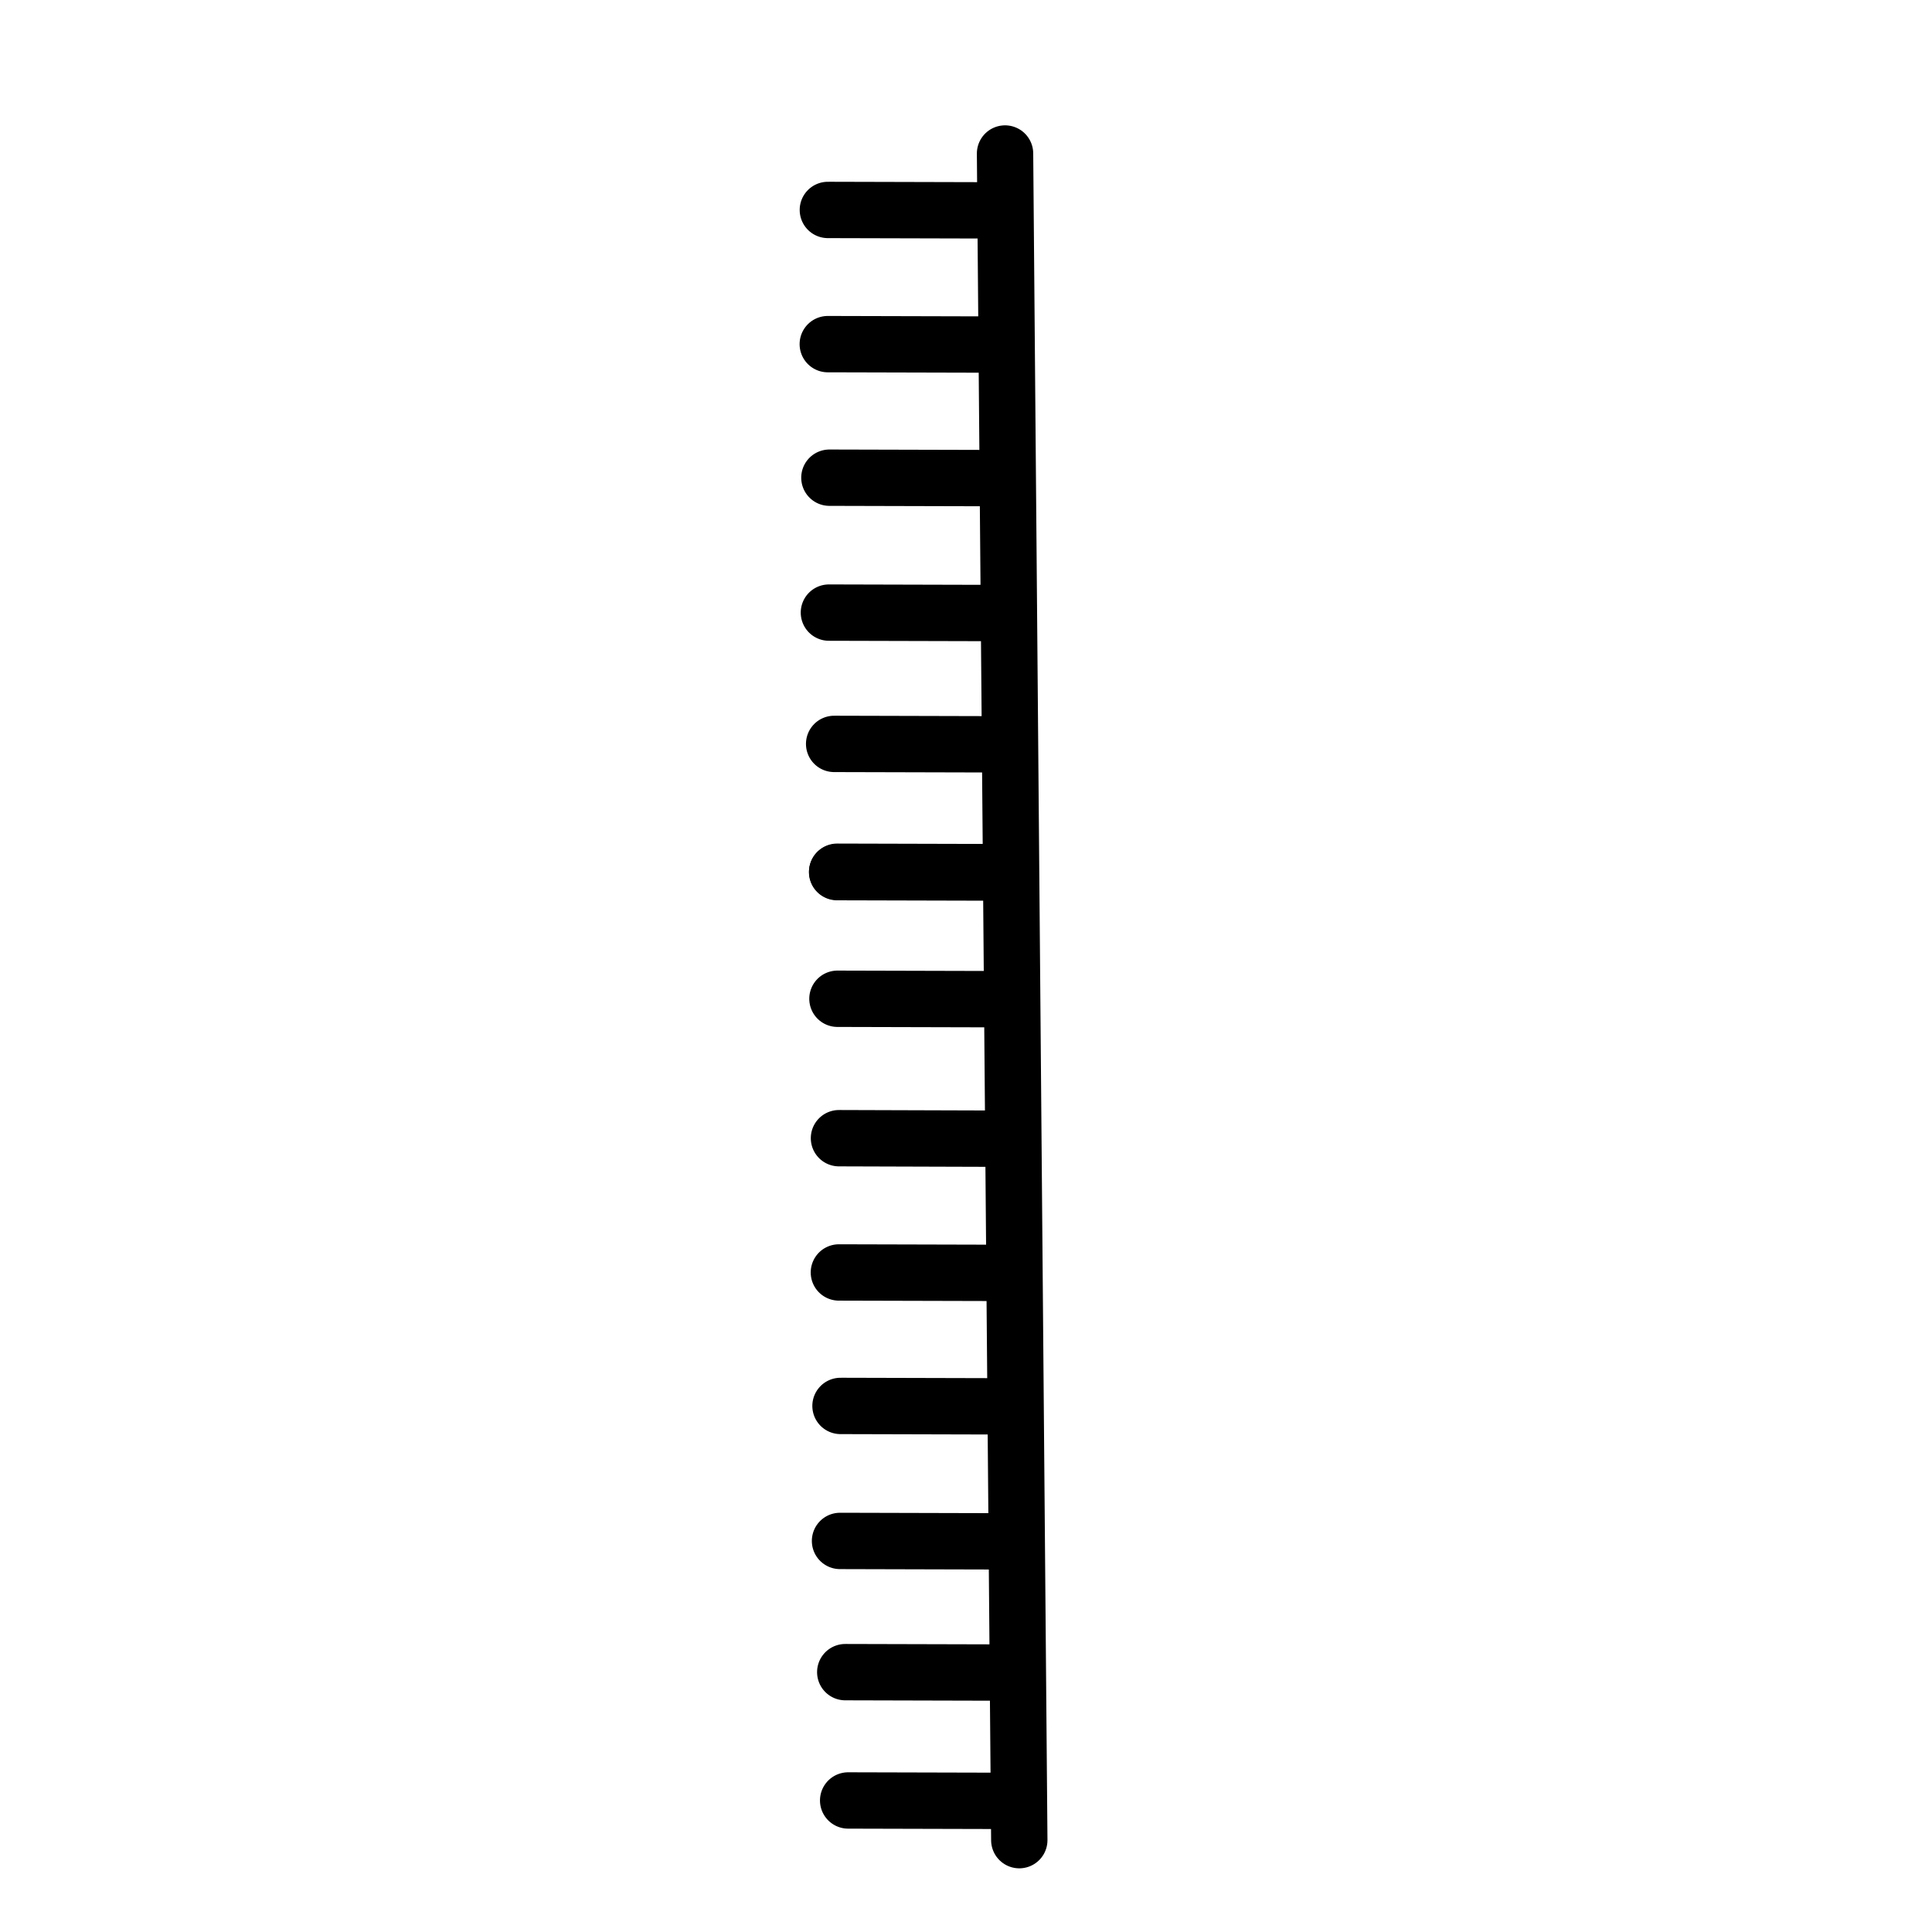 <?xml version="1.0" encoding="UTF-8" standalone="no"?>
<!DOCTYPE svg PUBLIC "-//W3C//DTD SVG 1.1//EN" "http://www.w3.org/Graphics/SVG/1.1/DTD/svg11.dtd">
<svg height="100%" stroke-miterlimit="10" style="fill-rule:nonzero;clip-rule:evenodd;stroke-linecap:round;stroke-linejoin:round;" version="1.1" viewBox="0 0 24 24" width="100%" xml:space="preserve" xmlns="http://www.w3.org/2000/svg" xmlns:xlink="http://www.w3.org/1999/xlink">
<g id="Ebene-1">
<path d="M12.662 22.859L12.485 1.907" fill="none" opacity="1" stroke="#000000" stroke-linecap="round" stroke-linejoin="miter" stroke-width="0.7"/>
<path d="M12.462 22.371L10.536 22.366" fill="none" opacity="1" stroke="#000000" stroke-linecap="round" stroke-linejoin="miter" stroke-width="0.7"/>
<path d="M12.425 20.777L10.5 20.772" fill="none" opacity="1" stroke="#000000" stroke-linecap="round" stroke-linejoin="miter" stroke-width="0.7"/>
<path d="M12.36 19.147L10.435 19.142" fill="none" opacity="1" stroke="#000000" stroke-linecap="round" stroke-linejoin="miter" stroke-width="0.7"/>
<path d="M12.367 17.47L10.441 17.465" fill="none" opacity="1" stroke="#000000" stroke-linecap="round" stroke-linejoin="miter" stroke-width="0.7"/>
<path d="M12.346 15.812L10.421 15.807" fill="none" opacity="1" stroke="#000000" stroke-linecap="round" stroke-linejoin="miter" stroke-width="0.7"/>
<path d="M12.347 14.145L10.422 14.139" fill="none" opacity="1" stroke="#000000" stroke-linecap="round" stroke-linejoin="miter" stroke-width="0.7"/>
<path d="M12.329 12.412L10.403 12.407" fill="none" opacity="1" stroke="#000000" stroke-linecap="round" stroke-linejoin="miter" stroke-width="0.7"/>
<path d="M12.324 10.839L10.399 10.834" fill="none" opacity="1" stroke="#000000" stroke-linecap="round" stroke-linejoin="miter" stroke-width="0.7"/>
<path d="M12.288 9.246L10.362 9.241" fill="none" opacity="1" stroke="#000000" stroke-linecap="round" stroke-linejoin="miter" stroke-width="0.7"/>
<path d="M12.222 7.615L10.297 7.61" fill="none" opacity="1" stroke="#000000" stroke-linecap="round" stroke-linejoin="miter" stroke-width="0.7"/>
<path d="M12.229 5.939L10.303 5.934" fill="none" opacity="1" stroke="#000000" stroke-linecap="round" stroke-linejoin="miter" stroke-width="0.7"/>
<path d="M12.209 4.28L10.283 4.275" fill="none" opacity="1" stroke="#000000" stroke-linecap="round" stroke-linejoin="miter" stroke-width="0.7"/>
<path d="M12.21 2.613L10.284 2.608" fill="none" opacity="1" stroke="#000000" stroke-linecap="round" stroke-linejoin="miter" stroke-width="0.7"/>
<path d="M12.325 10.834L10.4 10.829" fill="none" opacity="1" stroke="#000000" stroke-linecap="round" stroke-linejoin="miter" stroke-width="0.7"/>
</g>
</svg>
